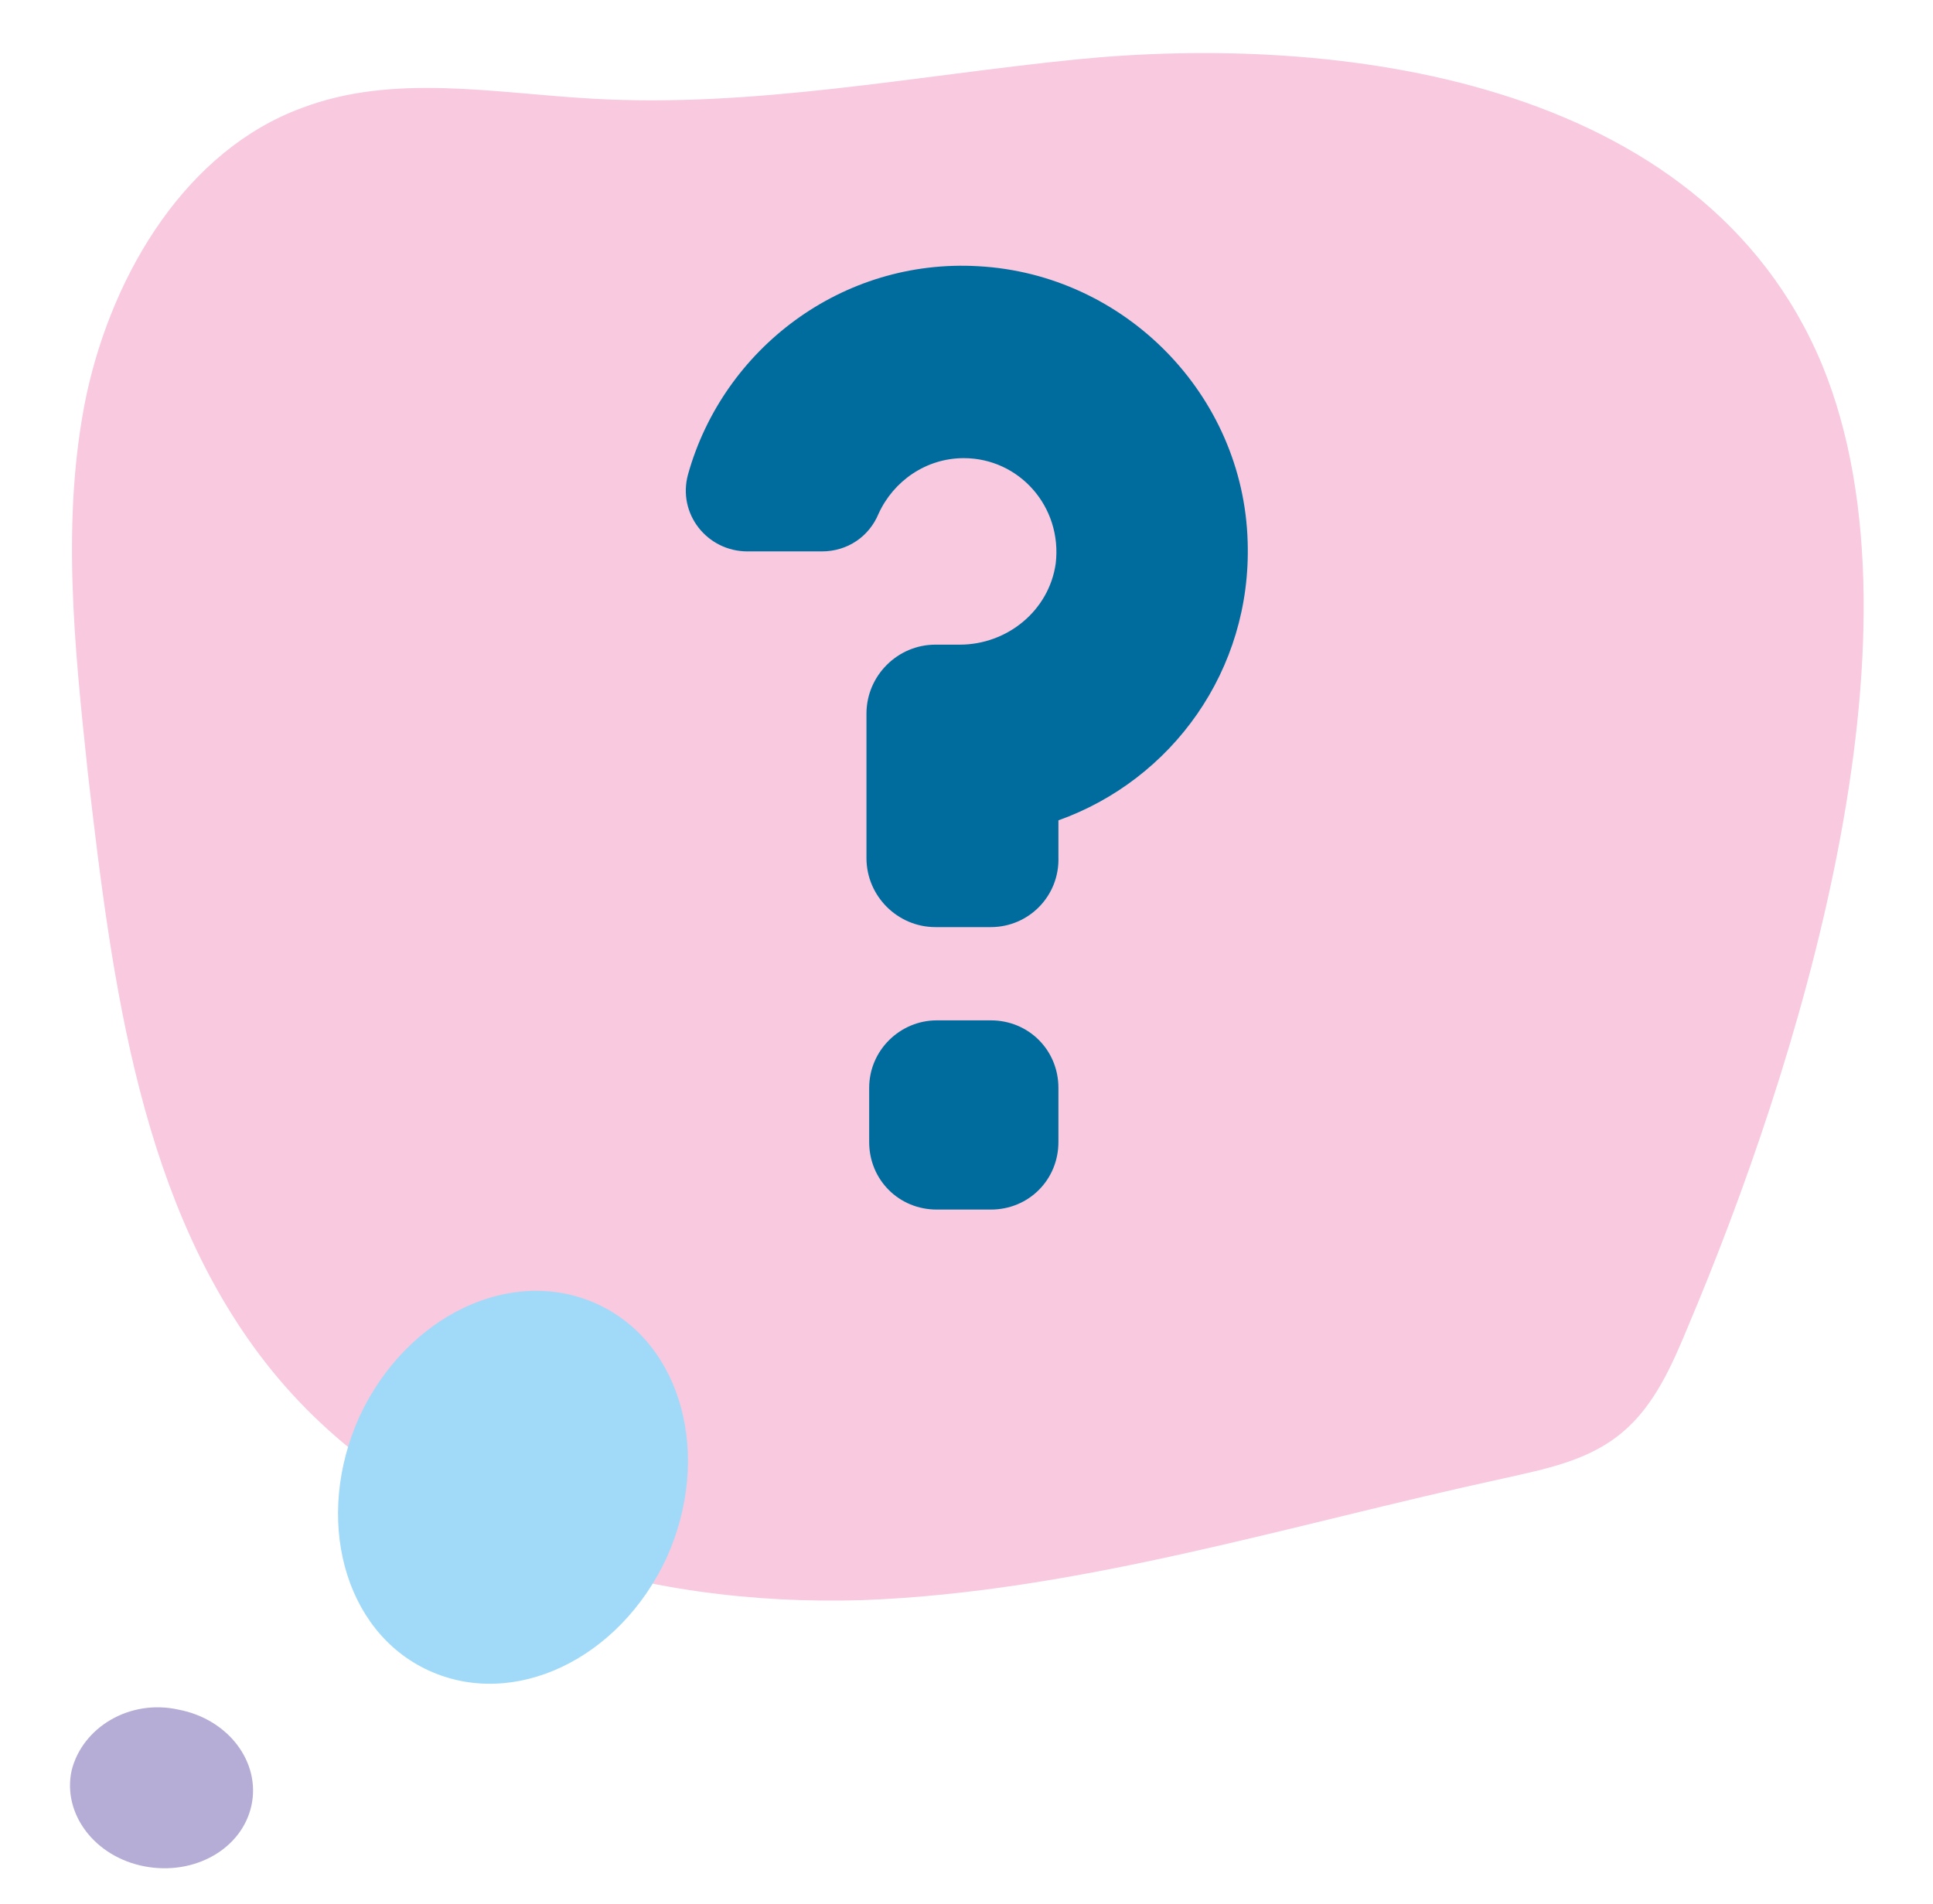<?xml version="1.0" encoding="UTF-8"?> <svg xmlns="http://www.w3.org/2000/svg" xmlns:xlink="http://www.w3.org/1999/xlink" version="1.1" id="Calque_1" x="0px" y="0px" viewBox="0 0 143 140.9" style="enable-background:new 0 0 143 140.9;" xml:space="preserve"> <style type="text/css"> .st0{fill:#F8C9DF;} .st1{fill:#006C9E;} .st2{fill:#A1DAF8;} .st3{fill:#B6ADD6;} </style> <path class="st0" d="M79.6,4.4C67.7,5.6,55.7,8,43.8,7.3C36.6,6.9,29.1,5.4,22.3,8c-8.4,3.1-13.9,12-15.9,21.2 c-1.9,9.1-0.9,18.6,0.1,28c1.8,15.6,3.9,32.2,13.6,44.2c10.4,12.8,27.7,17.5,43.7,17c16-0.6,31.7-5.6,47.4-9 c3.1-0.7,6.3-1.3,8.8-3.4c2.4-2,3.7-5,4.9-7.9c7.9-18.7,18.2-50.9,9.9-71.1C125.9,5.6,98.6,2.5,79.6,4.4"></path> <g> <path class="st1" d="M69.3,75.5h4c2.8,0,5,2.2,5,5v4c0,2.8-2.2,5-5,5h-4c-2.8,0-5-2.2-5-5v-4C64.3,77.7,66.6,75.5,69.3,75.5z"></path> <path class="st1" d="M73.3,68.6h-4.1c-2.8,0-5.1-2.3-5.1-5.1V52.8c0-2.8,2.3-5.1,5.1-5.1H71c3.5,0,6.6-2.5,7.1-6 c0.5-4.2-2.7-7.8-6.8-7.8c-2.8,0-5.2,1.7-6.3,4.1c-0.7,1.7-2.3,2.8-4.2,2.8h-5.5c-3,0-5.2-2.8-4.4-5.7c2.6-9.3,11.4-16,21.5-15.4 c10.8,0.6,19.6,9.5,19.9,20.4c0.3,9.5-5.6,17.6-14,20.6v2.7C78.4,66.3,76.1,68.6,73.3,68.6L73.3,68.6z"></path> </g> <path class="st2" d="M44.2,96.5c6.3,2.9,8.5,11.3,5.1,18.8c-3.5,7.5-11.3,11.2-17.6,8.3c-6.3-2.9-8.5-11.3-5.1-18.8 C30.1,97.3,37.9,93.6,44.2,96.5"></path> <path class="st3" d="M13.2,126.5c3.7,0.7,6.1,3.9,5.4,7.1c-0.7,3.2-4.2,5.2-7.9,4.5c-3.7-0.7-6.1-3.9-5.4-7.1 C6.1,127.8,9.6,125.7,13.2,126.5"></path> </svg> 